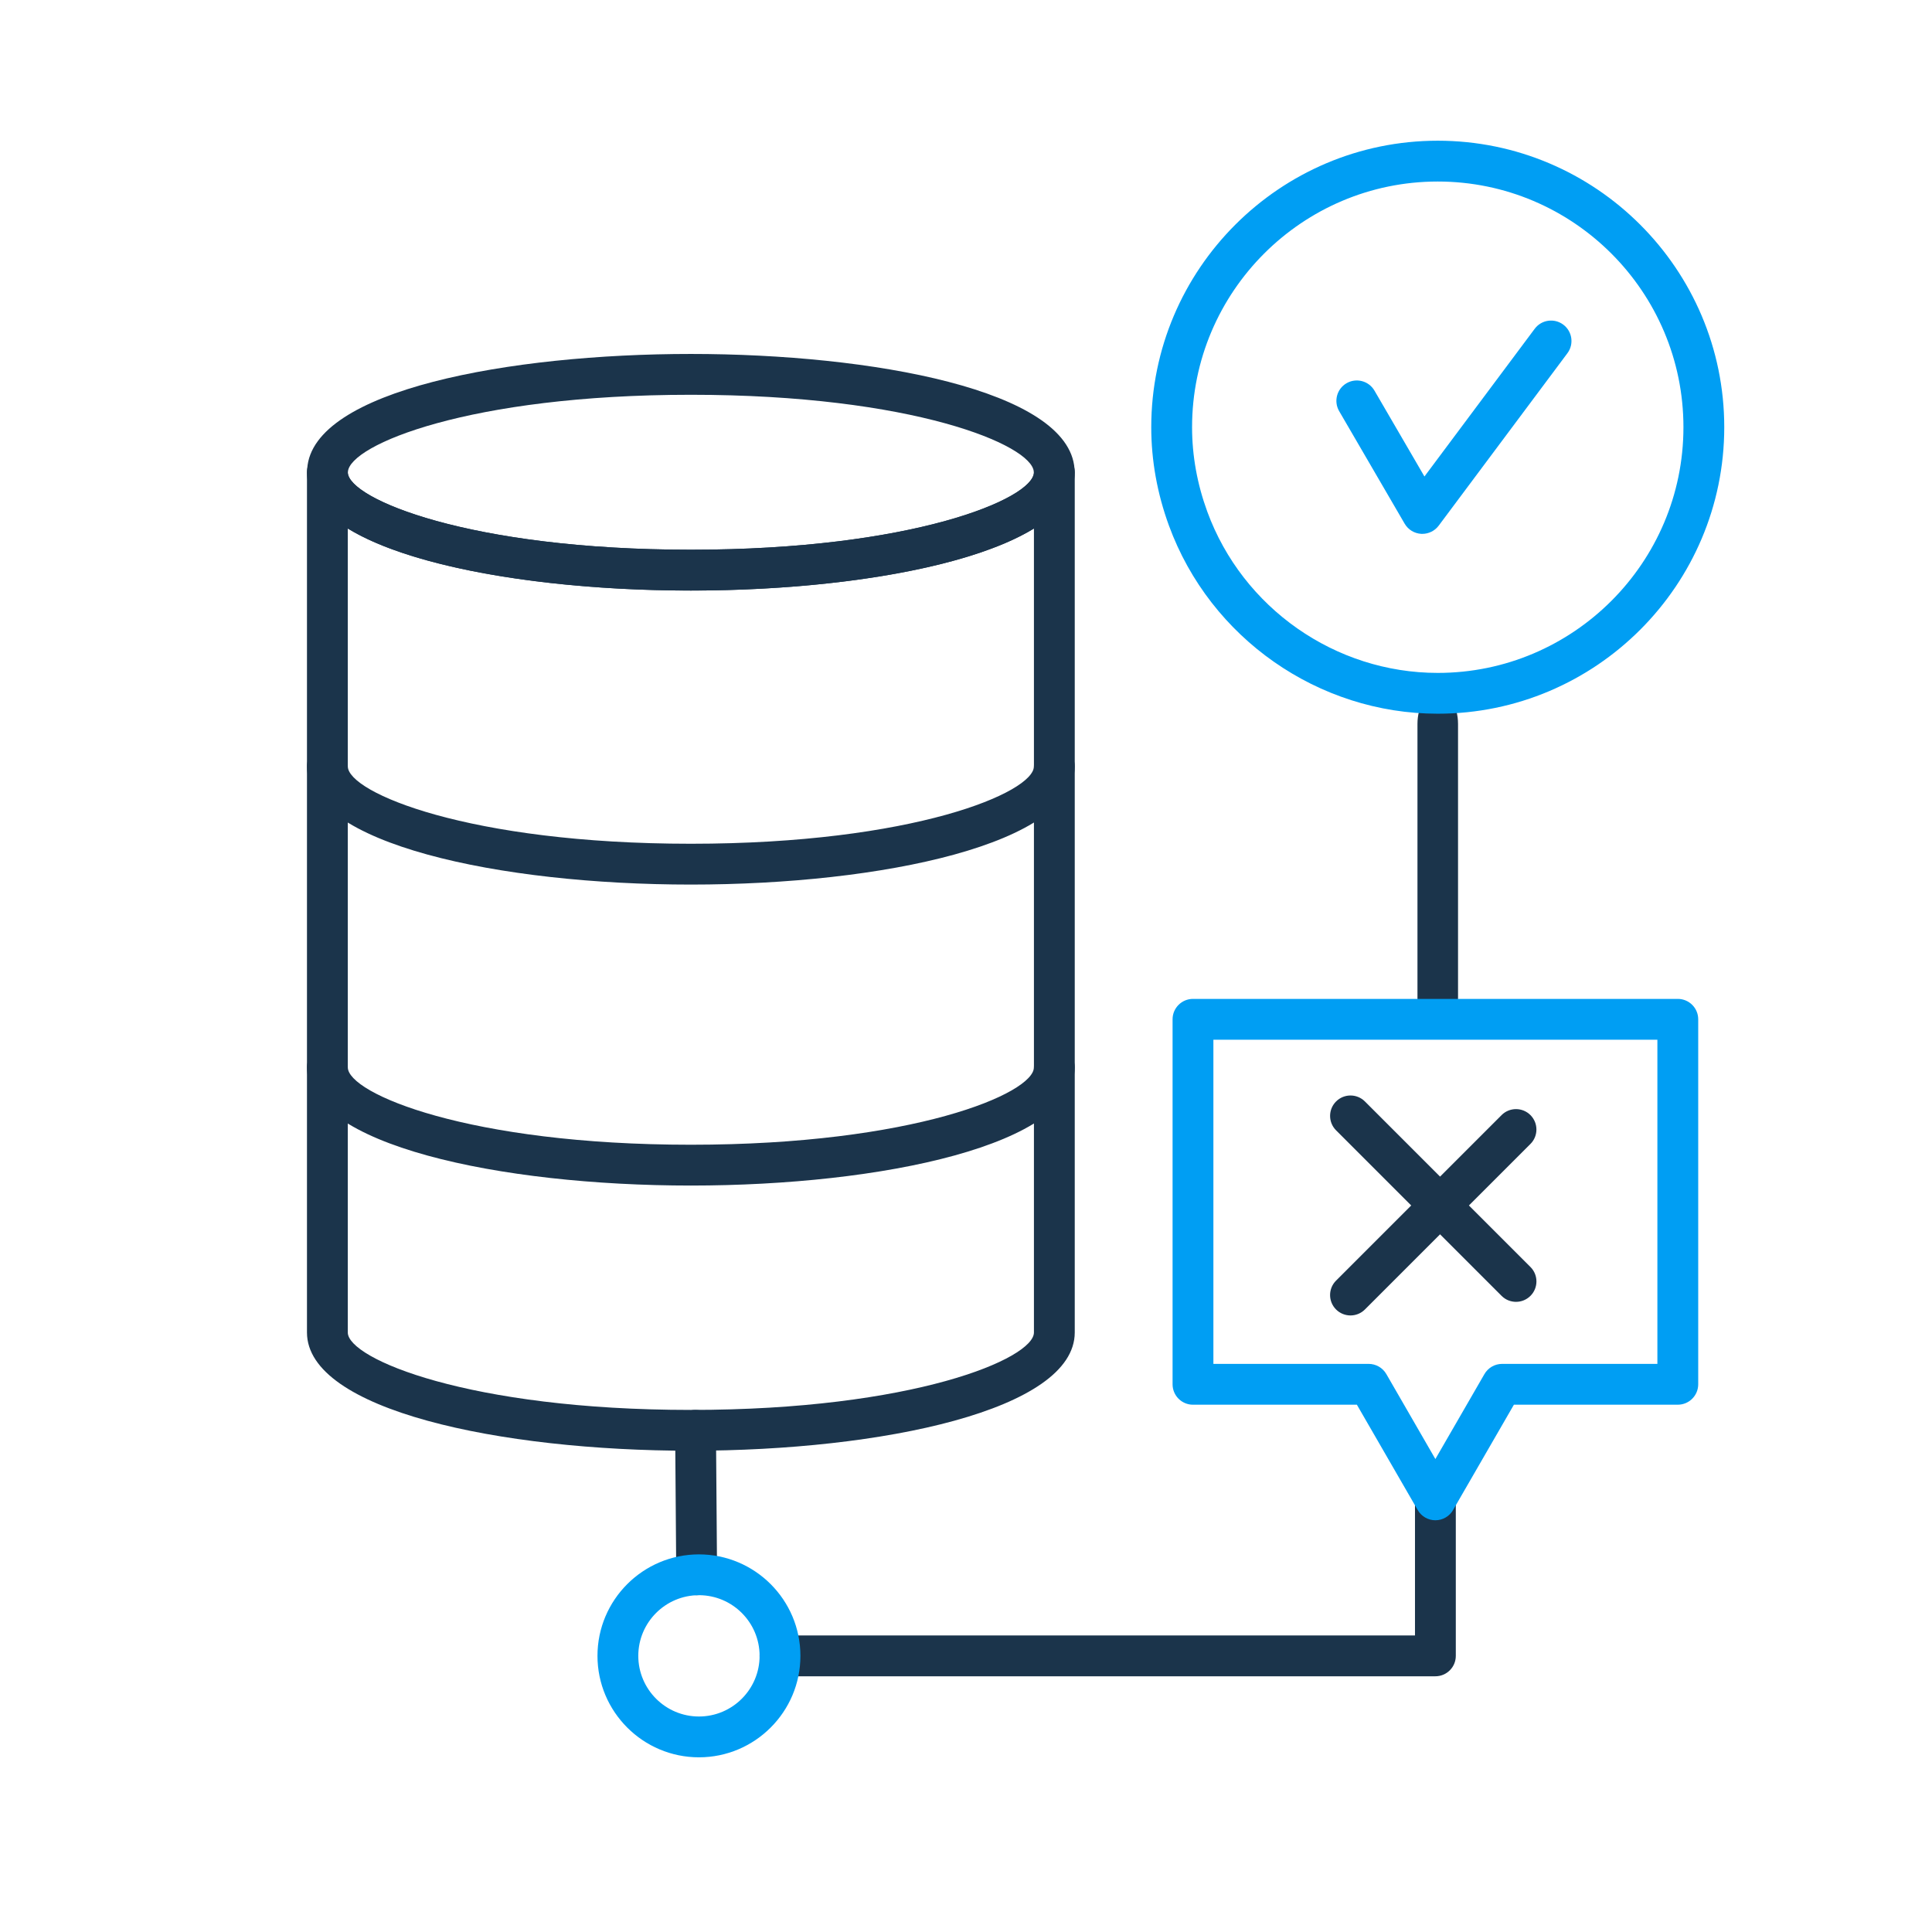 <?xml version="1.0" encoding="UTF-8" standalone="no"?>
<!DOCTYPE svg PUBLIC "-//W3C//DTD SVG 1.1//EN" "http://www.w3.org/Graphics/SVG/1.1/DTD/svg11.dtd">
<svg width="100%" height="100%" viewBox="0 0 142 142" version="1.1" xmlns="http://www.w3.org/2000/svg" xmlns:xlink="http://www.w3.org/1999/xlink" xml:space="preserve" xmlns:serif="http://www.serif.com/" style="fill-rule:evenodd;clip-rule:evenodd;stroke-linejoin:round;stroke-miterlimit:2;">
    <path d="M105.673,75.7C104.85,75.7 104.182,74.642 104.182,73.338L104.182,53.203C104.182,51.9 104.85,50.84 105.673,50.84C106.496,50.84 107.164,51.901 107.164,53.203L107.164,73.338C107.165,74.643 106.497,75.7 105.673,75.7Z" style="fill:rgb(27,52,75);fill-rule:nonzero;"/>
    <path d="M111.426,95.684C111.042,95.684 110.658,95.538 110.365,95.245L98.2,83.078C97.614,82.493 97.614,81.543 98.2,80.957C98.786,80.371 99.735,80.371 100.321,80.957L112.487,93.123C113.073,93.708 113.073,94.658 112.487,95.244C112.194,95.537 111.81,95.684 111.426,95.684Z" style="fill:rgb(27,52,75);fill-rule:nonzero;"/>
    <path d="M99.26,96.684C98.876,96.684 98.492,96.538 98.199,96.245C97.613,95.659 97.613,94.709 98.199,94.124L110.365,81.958C110.951,81.372 111.9,81.372 112.486,81.958C113.072,82.544 113.072,83.494 112.486,84.079L100.321,96.244C100.028,96.537 99.644,96.684 99.26,96.684Z" style="fill:rgb(27,52,75);fill-rule:nonzero;"/>
    <path d="M50.778,43.405C36.756,43.405 22.562,40.418 22.562,34.71C22.562,34.649 22.572,34.511 22.58,34.45C22.964,28.665 37.467,26.015 50.778,26.015C64.073,26.015 78.556,28.658 78.976,34.459C78.983,34.525 78.993,34.656 78.993,34.709C78.993,40.418 64.798,43.405 50.778,43.405ZM25.564,34.755C25.7,36.7 34.587,40.404 50.778,40.404C66.978,40.404 75.868,36.695 75.992,34.751L75.984,34.681L75.984,34.679C75.853,32.703 67.081,29.016 50.778,29.016C34.475,29.016 25.702,32.703 25.571,34.679C25.57,34.695 25.567,34.726 25.564,34.755Z" style="fill:rgb(27,52,75);fill-rule:nonzero;"/>
    <path d="M50.778,106.628C36.756,106.628 22.562,103.642 22.562,97.934L22.562,34.71C22.562,33.882 23.234,33.21 24.062,33.21C24.89,33.21 25.562,33.882 25.562,34.71C25.562,36.643 34.462,40.404 50.778,40.404C67.092,40.404 75.993,36.642 75.993,34.71C75.993,33.882 76.665,33.21 77.493,33.21C78.321,33.21 78.993,33.882 78.993,34.71L78.993,97.934C78.993,103.642 64.798,106.628 50.778,106.628ZM25.562,38.845L25.562,97.934C25.562,99.867 34.462,103.628 50.778,103.628C67.092,103.628 75.993,99.866 75.993,97.934L75.993,38.845C71.09,41.852 60.889,43.405 50.778,43.405C40.667,43.405 30.465,41.852 25.562,38.845Z" style="fill:rgb(27,52,75);fill-rule:nonzero;"/>
    <path d="M50.778,65.015C36.756,65.015 22.562,62.029 22.562,56.321C22.562,55.493 23.234,54.821 24.062,54.821C24.89,54.821 25.562,55.492 25.562,56.321C25.562,58.254 34.462,62.015 50.778,62.015C67.092,62.015 75.993,58.253 75.993,56.321C75.993,55.493 76.665,54.821 77.493,54.821C78.321,54.821 78.993,55.493 78.993,56.321C78.993,62.029 64.798,65.015 50.778,65.015Z" style="fill:rgb(27,52,75);fill-rule:nonzero;"/>
    <path d="M50.778,87.137C36.756,87.137 22.562,84.151 22.562,78.443C22.562,77.615 23.234,76.943 24.062,76.943C24.89,76.943 25.562,77.615 25.562,78.443C25.562,80.376 34.462,84.137 50.778,84.137C67.092,84.137 75.993,80.375 75.993,78.443C75.993,77.615 76.665,76.943 77.493,76.943C78.321,76.943 78.993,77.615 78.993,78.443C78.993,84.151 64.798,87.137 50.778,87.137Z" style="fill:rgb(27,52,75);fill-rule:nonzero;"/>
    <path d="M51.204,117.245C50.381,117.245 49.71,116.581 49.704,115.757L49.623,105.139C49.617,104.311 50.283,103.634 51.111,103.628L51.123,103.628C51.946,103.628 52.617,104.292 52.623,105.116L52.704,115.734C52.71,116.562 52.044,117.239 51.216,117.245L51.204,117.245Z" style="fill:rgb(27,52,75);fill-rule:nonzero;"/>
    <path d="M105.914,109.071C105.665,109.155 105.397,109.216 105.087,109.216C104.67,109.216 104.309,109.13 104,108.984L104,120.205L57.33,120.205C56.502,120.205 55.83,120.877 55.83,121.705C55.83,122.534 56.502,123.205 57.33,123.205L105.5,123.205C106.328,123.205 107,122.534 107,121.705L107,108.738C106.698,108.923 106.336,109.04 105.914,109.071Z" style="fill:rgb(27,52,75);fill-rule:nonzero;"/>
    <path d="M105.5,111.738C104.964,111.738 104.469,111.452 104.201,110.988L99.73,103.245L87.683,103.245C86.855,103.245 86.183,102.573 86.183,101.745L86.183,74.918C86.183,74.089 86.855,73.418 87.683,73.418L123.317,73.418C124.145,73.418 124.817,74.089 124.817,74.918L124.817,101.744C124.817,102.572 124.145,103.244 123.317,103.244L111.27,103.244L106.798,110.988C106.53,111.452 106.035,111.738 105.5,111.738ZM89.183,100.244L100.596,100.244C101.132,100.244 101.627,100.53 101.895,100.994L105.499,107.238L109.104,100.994C109.372,100.53 109.867,100.244 110.403,100.244L121.816,100.244L121.816,76.418L89.183,76.418L89.183,100.244Z" style="fill:rgb(0,158,243);fill-rule:nonzero;"/>
    <path d="M51.372,129.161C47.26,129.161 43.914,125.815 43.914,121.703C43.914,117.591 47.26,114.245 51.372,114.245C55.484,114.245 58.83,117.591 58.83,121.703C58.83,125.815 55.484,129.161 51.372,129.161ZM51.372,117.245C48.914,117.245 46.914,119.245 46.914,121.703C46.914,124.161 48.914,126.161 51.372,126.161C53.83,126.161 55.83,124.161 55.83,121.703C55.83,119.245 53.83,117.245 51.372,117.245Z" style="fill:rgb(0,158,243);fill-rule:nonzero;"/>
    <path d="M104.539,39.238C104.511,39.238 104.482,39.237 104.453,39.236C103.951,39.207 103.496,38.927 103.242,38.493L98.427,30.219C98.011,29.502 98.253,28.584 98.969,28.167C99.684,27.752 100.603,27.992 101.021,28.709L104.695,35.022L112.799,24.165C113.295,23.5 114.234,23.364 114.899,23.86C115.563,24.356 115.699,25.296 115.204,25.96L105.742,38.636C105.457,39.015 105.011,39.238 104.539,39.238Z" style="fill:rgb(0,158,243);fill-rule:nonzero;"/>
    <path d="M105.671,13.342C95.716,13.344 87.616,21.445 87.616,31.4C87.616,33.491 87.993,35.581 88.736,37.61C91.336,44.696 98.142,49.458 105.674,49.458C115.63,49.458 123.731,41.357 123.731,31.4C123.731,21.443 115.63,13.342 105.674,13.342L105.671,13.342ZM105.674,52.457C96.89,52.457 88.951,46.905 85.92,38.642C85.055,36.281 84.616,33.844 84.616,31.4C84.616,19.79 94.062,10.344 105.671,10.342L105.674,10.342C117.284,10.342 126.731,19.788 126.731,31.4C126.731,43.012 117.284,52.457 105.674,52.457Z" style="fill:rgb(0,158,243);fill-rule:nonzero;"/>
</svg>
